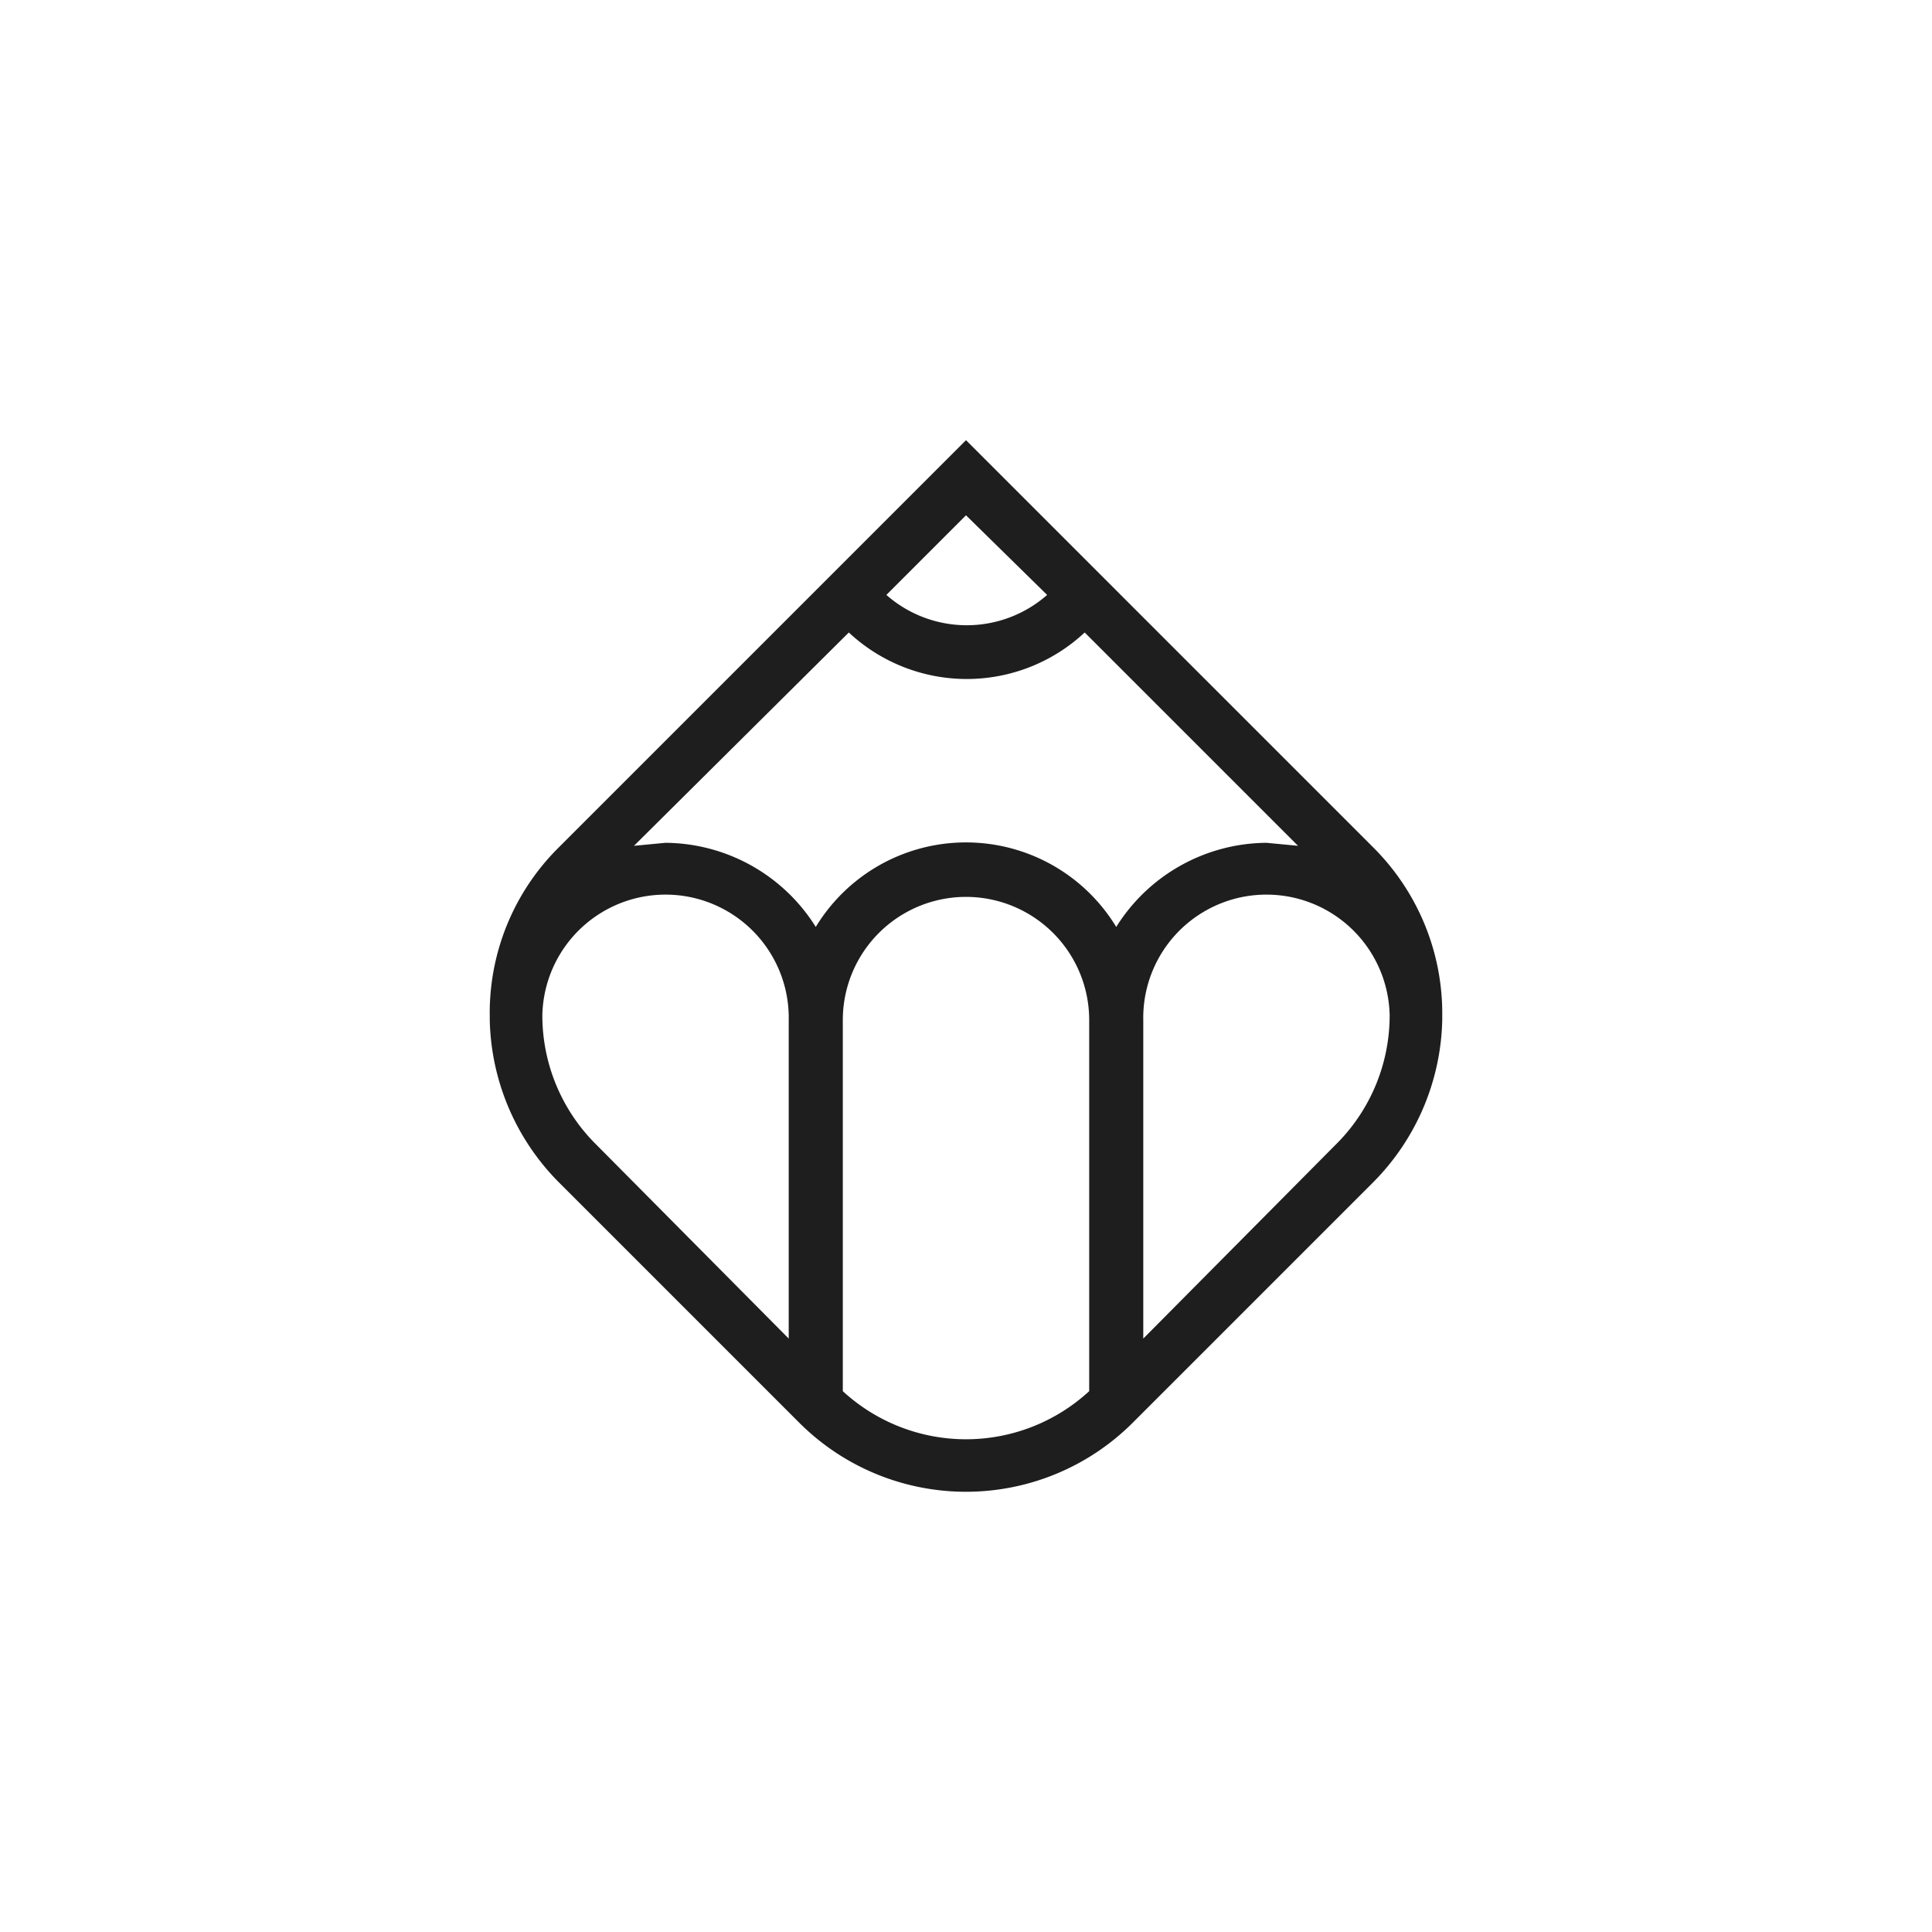 <svg xmlns="http://www.w3.org/2000/svg" viewBox="0 0 128.6 128.6"><defs><style>.cls-1{fill:#1e1e1e;}</style></defs><title>tonbui_icon</title><g id="Layer_2" data-name="Layer 2"><path class="cls-1" d="M96,67.7a15.6,15.6,0,0,0-4.6-11.3L64.3,29.3,37.2,56.4a15.5,15.5,0,0,0-4.6,11.3v.2h0a15.8,15.8,0,0,0,4.6,10.8l16,16a15.7,15.7,0,0,0,22.2,0l16-16A15.8,15.8,0,0,0,96,67.9h0Zm-21.7-6a11.7,11.7,0,0,0-20,0,11.9,11.9,0,0,0-10-5.6l-2.1.2L56.5,42.1a11.5,11.5,0,0,0,15.7,0L86.4,56.3l-2.1-.2A11.9,11.9,0,0,0,74.3,61.7ZM69.7,39.6a8.1,8.1,0,0,1-10.7,0l5.3-5.3Zm-33.6,28a8.2,8.2,0,0,1,16.4.3V89.1L39.7,76.2A12.1,12.1,0,0,1,36.1,67.6Zm20,25V67.9a8.2,8.2,0,0,1,16.4,0V92.6a12.1,12.1,0,0,1-16.4,0ZM88.9,76.2,76.1,89.1V67.9a8.2,8.2,0,0,1,16.4-.3A12.1,12.1,0,0,1,88.9,76.2Z"/></g></svg>